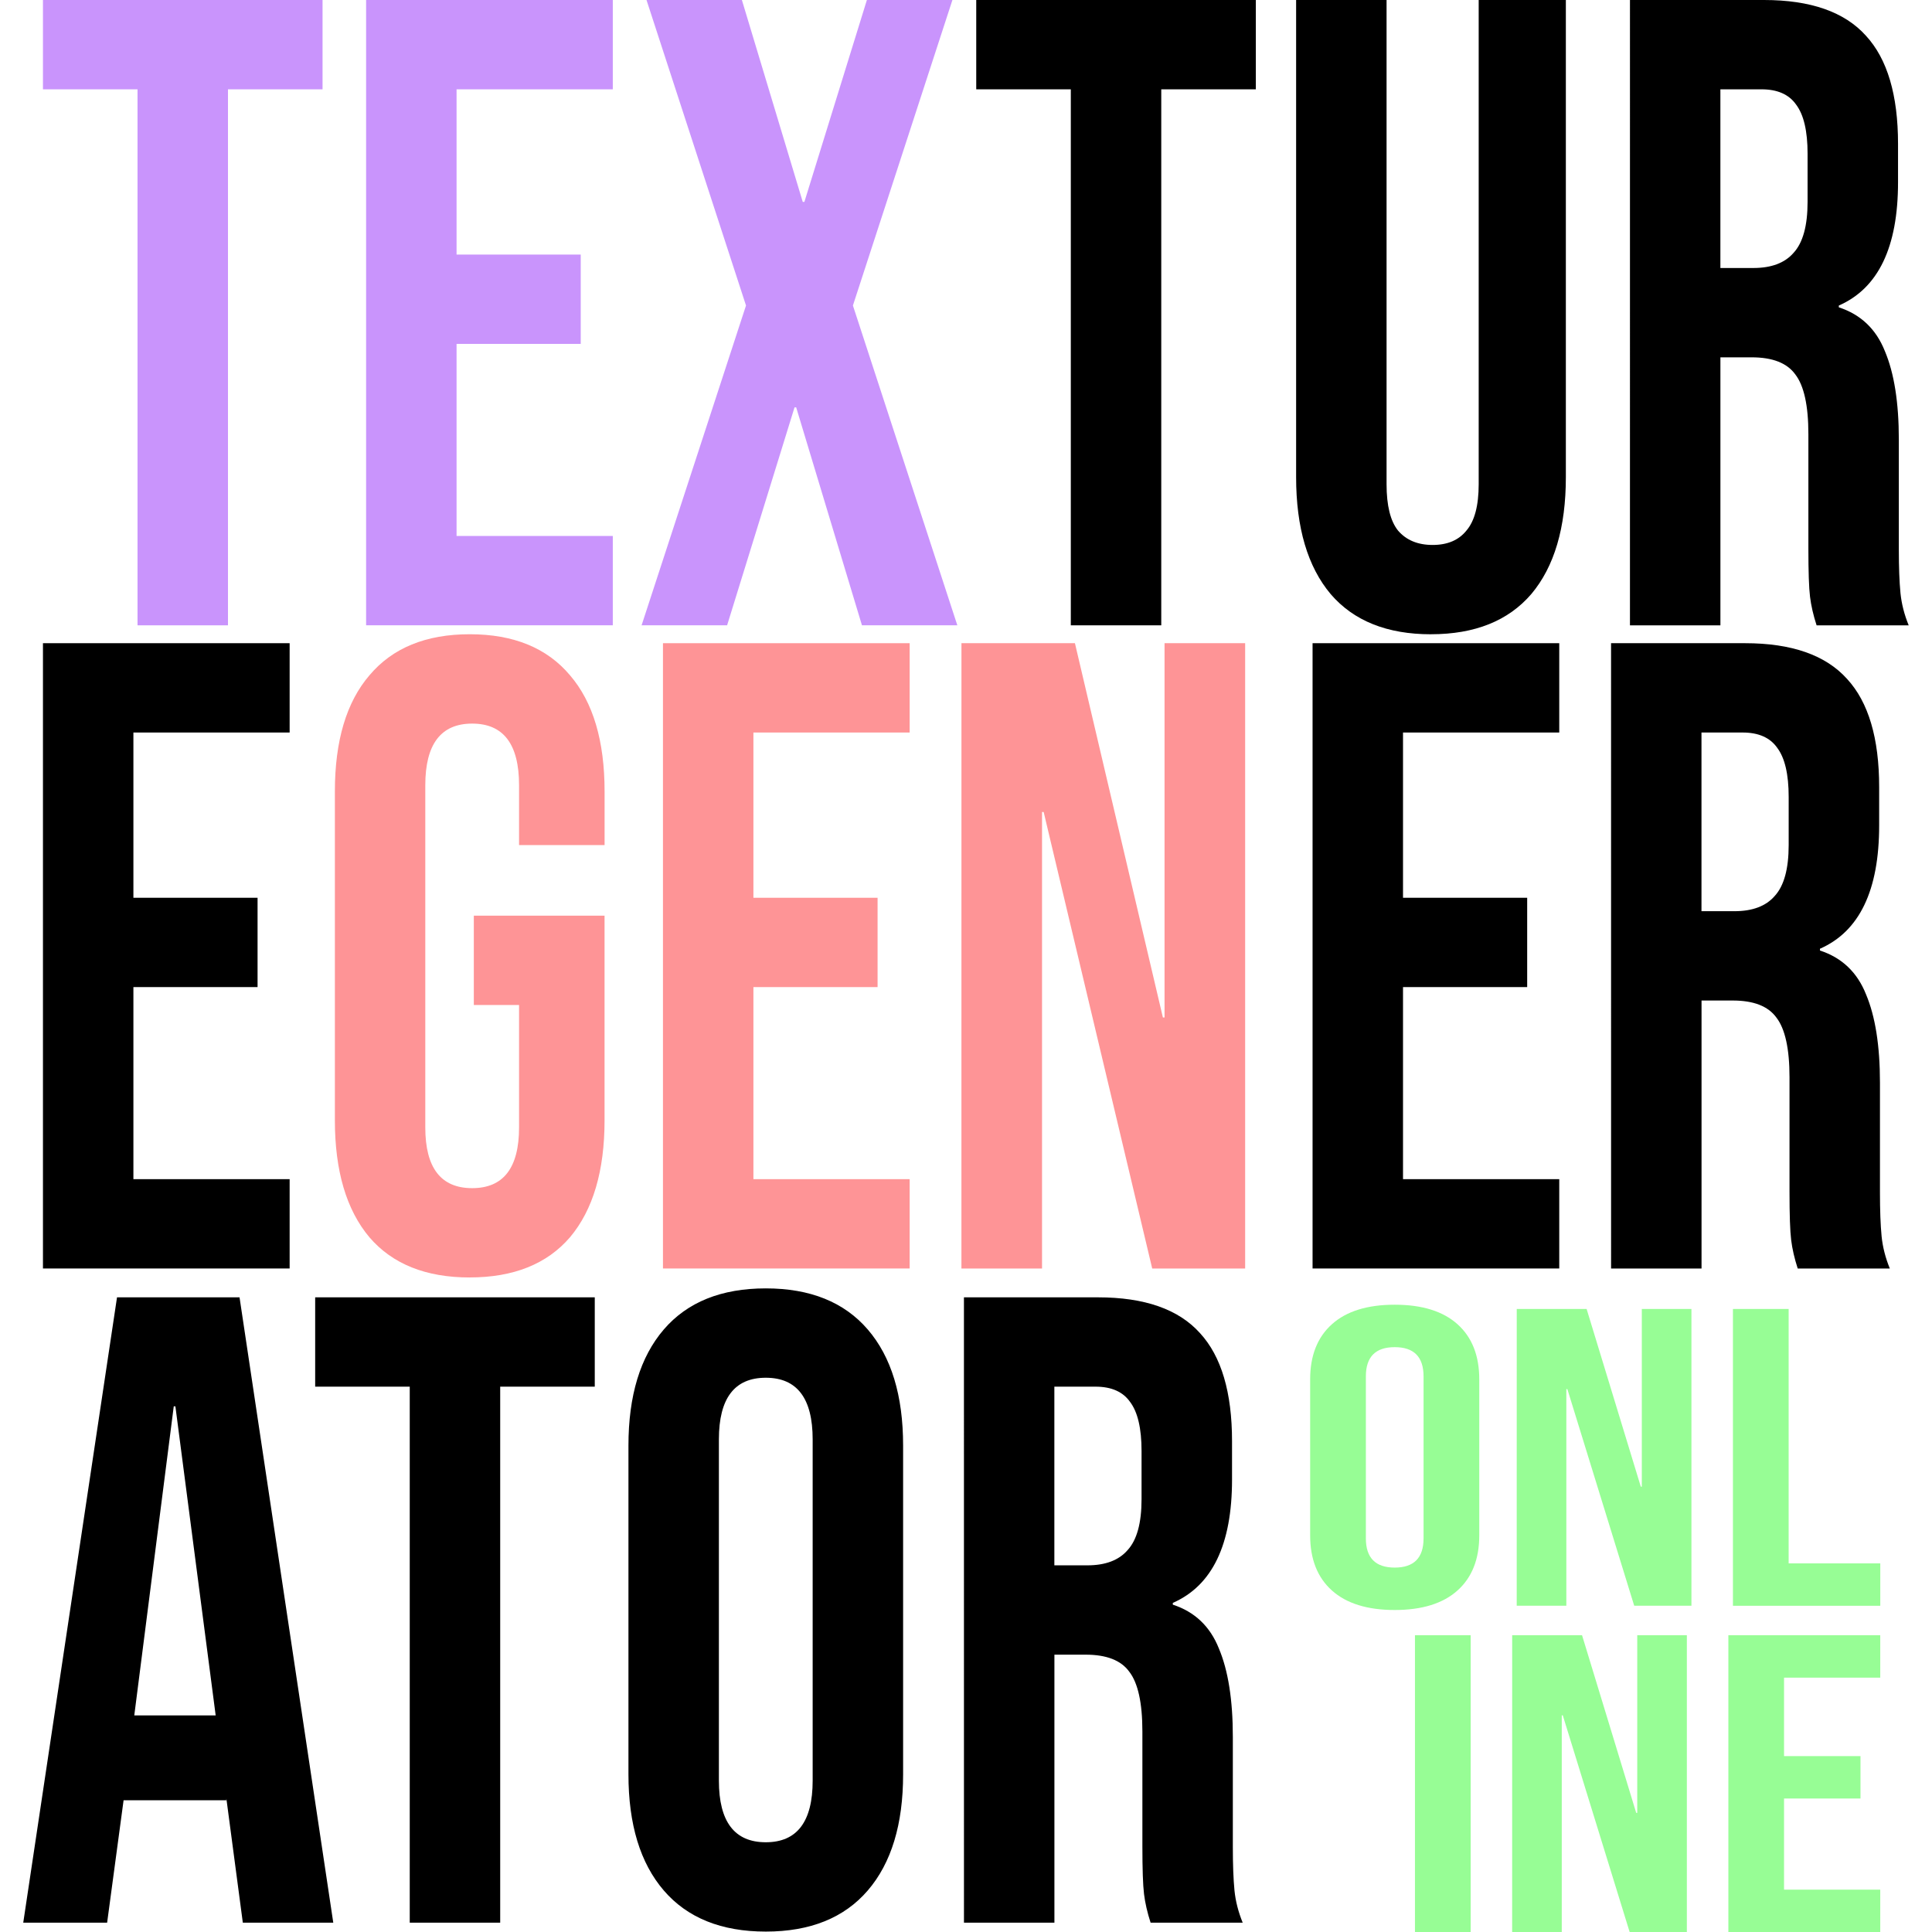<?xml version="1.0" encoding="UTF-8" standalone="no"?>
<!-- Created with Inkscape (http://www.inkscape.org/) -->

<svg
   width="60"
   height="60"
   viewBox="0 0 60 60"
   version="1.1"
   id="svg1"
   inkscape:version="1.4 (e7c3feb, 2024-10-09)"
   sodipodi:docname="texturegeneratoronline.svg"
   xml:space="preserve"
   xmlns:inkscape="http://www.inkscape.org/namespaces/inkscape"
   xmlns:sodipodi="http://sodipodi.sourceforge.net/DTD/sodipodi-0.dtd"
   xmlns="http://www.w3.org/2000/svg"
   xmlns:svg="http://www.w3.org/2000/svg"><sodipodi:namedview
     id="namedview1"
     pagecolor="#ffffff"
     bordercolor="#000000"
     borderopacity="0.25"
     inkscape:showpageshadow="2"
     inkscape:pageopacity="0.0"
     inkscape:pagecheckerboard="0"
     inkscape:deskcolor="#d1d1d1"
     inkscape:document-units="px"
     showgrid="false"
     inkscape:zoom="8.9331157"
     inkscape:cx="38.508401"
     inkscape:cy="30.112674"
     inkscape:window-width="1920"
     inkscape:window-height="1011"
     inkscape:window-x="0"
     inkscape:window-y="32"
     inkscape:window-maximized="1"
     inkscape:current-layer="layer1" /><defs
     id="defs1" /><g
     inkscape:label="Capa 1"
     inkscape:groupmode="layer"
     id="layer1"><path
       d="m 43.314,50 q -1.274,0 -1.95,-0.606 -0.676,-0.606 -0.676,-1.712 v -4.845 q 0,-1.106 0.676,-1.712 0.676,-0.606 1.95,-0.606 1.274,0 1.95,0.606 0.676,0.606 0.676,1.712 v 4.845 q 0,1.106 -0.676,1.712 -0.676,0.606 -1.95,0.606 z m 0,-1.317 q 0.896,0 0.896,-0.908 v -5.03 q 0,-0.908 -0.896,-0.908 -0.896,0 -0.896,0.908 v 5.03 q 0,0.908 0.896,0.908 z m 3.79,-8.031 h 2.17 l 1.682,5.517 h 0.032 v -5.517 h 1.541 v 9.216 h -1.777 l -2.076,-6.728 h -0.032 v 6.728 h -1.541 z m 6.714,0 h 1.73 v 7.9 h 2.846 v 1.317 h -4.576 z"
       id="text8"
       style="font-size:18.157px;line-height:1;font-family:'Bebas Neue';-inkscape-font-specification:'Bebas Neue';fill:#97fd95;stroke-width:0.298;stroke-linecap:round;stroke-linejoin:round;stroke-miterlimit:1.9;paint-order:markers fill stroke"
       aria-label="onl" /><path
       style="font-size:33.589px;line-height:1;font-family:'Bebas Neue';-inkscape-font-specification:'Bebas Neue';fill:#000000;stroke-width:0.551;stroke-linecap:round;stroke-linejoin:round;stroke-miterlimit:1.9;paint-order:markers fill stroke"
       d="m 50.62,0 h 4.162 q 2.171,0 3.167,1.11 0.996,1.082 0.996,3.357 v 1.193 q 0,3.024 -1.839,3.829 v 0.055 q 1.021,0.333 1.43,1.359 0.434,1.026 0.434,2.747 v 3.412 q 0,0.832 0.051,1.359 0.051,0.499 0.255,0.999 h -2.86 q -0.153,-0.472 -0.204,-0.888 -0.051,-0.416 -0.051,-1.498 v -3.551 q 0,-1.332 -0.409,-1.859 -0.383,-0.527 -1.353,-0.527 h -0.97 v 8.323 h -2.809 z m 3.831,8.323 q 0.843,0 1.251,-0.472 0.434,-0.472 0.434,-1.581 V 4.772 q 0,-1.054 -0.358,-1.526 -0.332,-0.472 -1.073,-0.472 h -1.277 v 5.549 z"
       id="path31" /><path
       style="font-size:33.589px;line-height:1;font-family:'Bebas Neue';-inkscape-font-specification:'Bebas Neue';fill:#000000;stroke-width:0.551;stroke-linecap:round;stroke-linejoin:round;stroke-miterlimit:1.9;paint-order:markers fill stroke"
       d="m 44.44,19.698 q -2.043,0 -3.115,-1.248 -1.073,-1.276 -1.073,-3.634 V 0 h 2.809 v 15.037 q 0,0.999 0.358,1.443 0.383,0.444 1.073,0.444 0.689,0 1.047,-0.444 0.383,-0.444 0.383,-1.443 V 0 h 2.707 v 14.815 q 0,2.358 -1.073,3.634 -1.073,1.248 -3.115,1.248 z"
       id="path30" /><path
       style="font-size:33.589px;line-height:1;font-family:'Bebas Neue';-inkscape-font-specification:'Bebas Neue';fill:#000000;stroke-width:0.551;stroke-linecap:round;stroke-linejoin:round;stroke-miterlimit:1.9;paint-order:markers fill stroke"
       d="m 33.255,2.774 h -2.937 V 0 h 8.683 v 2.774 h -2.937 V 19.42 h -2.809 z"
       id="path29" /><path
       style="font-size:33.589px;line-height:1;font-family:'Bebas Neue';-inkscape-font-specification:'Bebas Neue';fill:#c994fc;stroke-width:0.551;stroke-linecap:round;stroke-linejoin:round;stroke-miterlimit:1.9;paint-order:markers fill stroke"
       d="M 23.168,9.488 20.078,0 h 2.962 l 1.89,6.27 h 0.051 L 26.922,0 h 2.656 l -3.09,9.488 3.243,9.932 h -2.962 l -2.043,-6.769 h -0.051 l -2.094,6.769 h -2.656 z"
       id="path28" /><path
       style="font-size:33.589px;line-height:1;font-family:'Bebas Neue';-inkscape-font-specification:'Bebas Neue';fill:#c994fc;stroke-width:0.551;stroke-linecap:round;stroke-linejoin:round;stroke-miterlimit:1.9;paint-order:markers fill stroke"
       d="m 11.37,0 h 7.661 v 2.774 h -4.852 v 5.132 h 3.856 v 2.774 h -3.856 v 5.965 h 4.852 v 2.774 h -7.661 z"
       id="path27" /><path
       style="font-size:33.589px;line-height:1;font-family:'Bebas Neue';-inkscape-font-specification:'Bebas Neue';fill:#c994fc;stroke-width:0.551;stroke-linecap:round;stroke-linejoin:round;stroke-miterlimit:1.9;paint-order:markers fill stroke"
       d="M 4.271,2.774 H 1.334 V 0 H 10.017 V 2.774 H 7.08 V 19.42 h -2.809 z"
       id="text6" /><path
       style="font-size:33.589px;line-height:1;font-family:'Bebas Neue';-inkscape-font-specification:'Bebas Neue';fill:#000000;stroke-width:0.551;stroke-linecap:round;stroke-linejoin:round;stroke-miterlimit:1.9;paint-order:markers fill stroke"
       d="m 50.033,19.975 h 4.163 q 2.171,0 3.167,1.11 0.996,1.082 0.996,3.357 v 1.193 q 0,3.024 -1.839,3.829 v 0.055 q 1.021,0.333 1.43,1.359 0.434,1.026 0.434,2.747 v 3.412 q 0,0.832 0.051,1.359 0.051,0.499 0.255,0.999 h -2.86 q -0.153,-0.472 -0.204,-0.888 -0.051,-0.416 -0.051,-1.498 v -3.551 q 0,-1.332 -0.409,-1.859 -0.383,-0.527 -1.353,-0.527 h -0.97 v 8.323 h -2.809 z m 3.831,8.323 q 0.843,0 1.251,-0.472 0.434,-0.472 0.434,-1.581 v -1.498 q 0,-1.054 -0.358,-1.526 -0.332,-0.472 -1.073,-0.472 h -1.277 v 5.549 z"
       id="path26" /><path
       style="font-size:33.589px;line-height:1;font-family:'Bebas Neue';-inkscape-font-specification:'Bebas Neue';fill:#000000;stroke-width:0.551;stroke-linecap:round;stroke-linejoin:round;stroke-miterlimit:1.9;paint-order:markers fill stroke"
       d="m 40.763,19.975 h 7.661 v 2.774 h -4.852 v 5.132 h 3.856 v 2.774 h -3.856 v 5.965 h 4.852 v 2.774 h -7.661 z"
       id="path25" /><path
       style="font-size:33.589px;line-height:1;font-family:'Bebas Neue';-inkscape-font-specification:'Bebas Neue';fill:#fe9496;stroke-width:0.551;stroke-linecap:round;stroke-linejoin:round;stroke-miterlimit:1.9;paint-order:markers fill stroke"
       d="m 29.859,19.975 h 3.524 l 2.732,11.624 h 0.051 V 19.975 h 2.503 v 19.42 h -2.886 l -3.371,-14.177 h -0.051 v 14.177 h -2.503 z"
       id="path24" /><path
       style="font-size:33.589px;line-height:1;font-family:'Bebas Neue';-inkscape-font-specification:'Bebas Neue';fill:#fe9496;stroke-width:0.551;stroke-linecap:round;stroke-linejoin:round;stroke-miterlimit:1.9;paint-order:markers fill stroke"
       d="m 20.589,19.975 h 7.661 v 2.774 h -4.852 v 5.132 h 3.856 v 2.774 h -3.856 v 5.965 h 4.852 v 2.774 h -7.661 z"
       id="path23" /><path
       style="font-size:33.589px;line-height:1;font-family:'Bebas Neue';-inkscape-font-specification:'Bebas Neue';fill:#fe9496;stroke-width:0.551;stroke-linecap:round;stroke-linejoin:round;stroke-miterlimit:1.9;paint-order:markers fill stroke"
       d="m 14.588,39.673 q -2.043,0 -3.115,-1.248 -1.073,-1.276 -1.073,-3.634 V 24.58 q 0,-2.358 1.073,-3.607 1.073,-1.276 3.115,-1.276 2.043,0 3.115,1.276 1.073,1.248 1.073,3.607 v 1.665 h -2.656 v -1.859 q 0,-1.914 -1.456,-1.914 -1.456,0 -1.456,1.914 v 10.626 q 0,1.887 1.456,1.887 1.456,0 1.456,-1.887 v -3.801 h -1.405 V 28.437 h 4.06 v 6.353 q 0,2.358 -1.073,3.634 -1.073,1.248 -3.115,1.248 z"
       id="path22" /><path
       style="font-size:33.589px;line-height:1;font-family:'Bebas Neue';-inkscape-font-specification:'Bebas Neue';fill:#000000;stroke-width:0.551;stroke-linecap:round;stroke-linejoin:round;stroke-miterlimit:1.9;paint-order:markers fill stroke"
       d="m 1.334,19.975 h 7.661 v 2.774 h -4.852 v 5.132 h 3.856 v 2.774 h -3.856 v 5.965 h 4.852 v 2.774 h -7.661 z"
       id="text9" /><path
       d="m 3.634,40.29 h 3.805 l 2.911,19.42 H 7.541 L 7.03,55.854 v 0.055 h -3.192 l -0.511,3.801 h -2.605 z m 3.064,12.984 -1.251,-9.599 h -0.051 l -1.226,9.599 z M 12.725,43.064 H 9.788 v -2.774 h 8.683 v 2.774 h -2.937 v 16.646 h -2.809 z m 11.057,16.923 q -2.068,0 -3.167,-1.276 -1.098,-1.276 -1.098,-3.607 V 44.895 q 0,-2.33 1.098,-3.607 1.098,-1.276 3.167,-1.276 2.068,0 3.167,1.276 1.098,1.276 1.098,3.607 v 10.209 q 0,2.33 -1.098,3.607 -1.098,1.276 -3.167,1.276 z m 0,-2.774 q 1.456,0 1.456,-1.914 V 44.701 q 0,-1.914 -1.456,-1.914 -1.456,0 -1.456,1.914 v 10.598 q 0,1.914 1.456,1.914 z m 6.154,-16.923 h 4.163 q 2.171,0 3.167,1.11 0.996,1.082 0.996,3.357 v 1.193 q 0,3.024 -1.839,3.829 v 0.055 q 1.021,0.333 1.43,1.359 0.434,1.026 0.434,2.747 v 3.412 q 0,0.832 0.051,1.359 0.051,0.499 0.255,0.999 h -2.86 q -0.153,-0.472 -0.204,-0.888 -0.051,-0.416 -0.051,-1.498 v -3.551 q 0,-1.332 -0.409,-1.859 -0.383,-0.527 -1.353,-0.527 h -0.97 v 8.323 h -2.809 z m 3.831,8.323 q 0.843,0 1.251,-0.472 0.434,-0.472 0.434,-1.581 v -1.498 q 0,-1.054 -0.358,-1.526 -0.332,-0.472 -1.073,-0.472 h -1.277 v 5.549 z"
       id="text10"
       style="font-size:33.589px;line-height:1;font-family:'Bebas Neue';-inkscape-font-specification:'Bebas Neue';stroke-width:0.551;stroke-linecap:round;stroke-linejoin:round;stroke-miterlimit:1.9;paint-order:markers fill stroke"
       aria-label="ator" /><path
       d="m 43.943,50.784 h 1.73 V 60 h -1.73 z m 3.019,0 h 2.17 l 1.682,5.517 h 0.032 v -5.517 h 1.541 V 60 h -1.777 l -2.076,-6.728 h -0.032 V 60 h -1.541 z m 6.714,0 h 4.717 v 1.317 h -2.988 v 2.436 h 2.374 v 1.317 h -2.374 v 2.831 h 2.988 V 60 h -4.717 z"
       id="text11"
       style="font-size:18.157px;line-height:1;font-family:'Bebas Neue';-inkscape-font-specification:'Bebas Neue';fill:#97fd95;stroke-width:0.298;stroke-linecap:round;stroke-linejoin:round;stroke-miterlimit:1.9;paint-order:markers fill stroke"
       aria-label="ine" /></g></svg>
